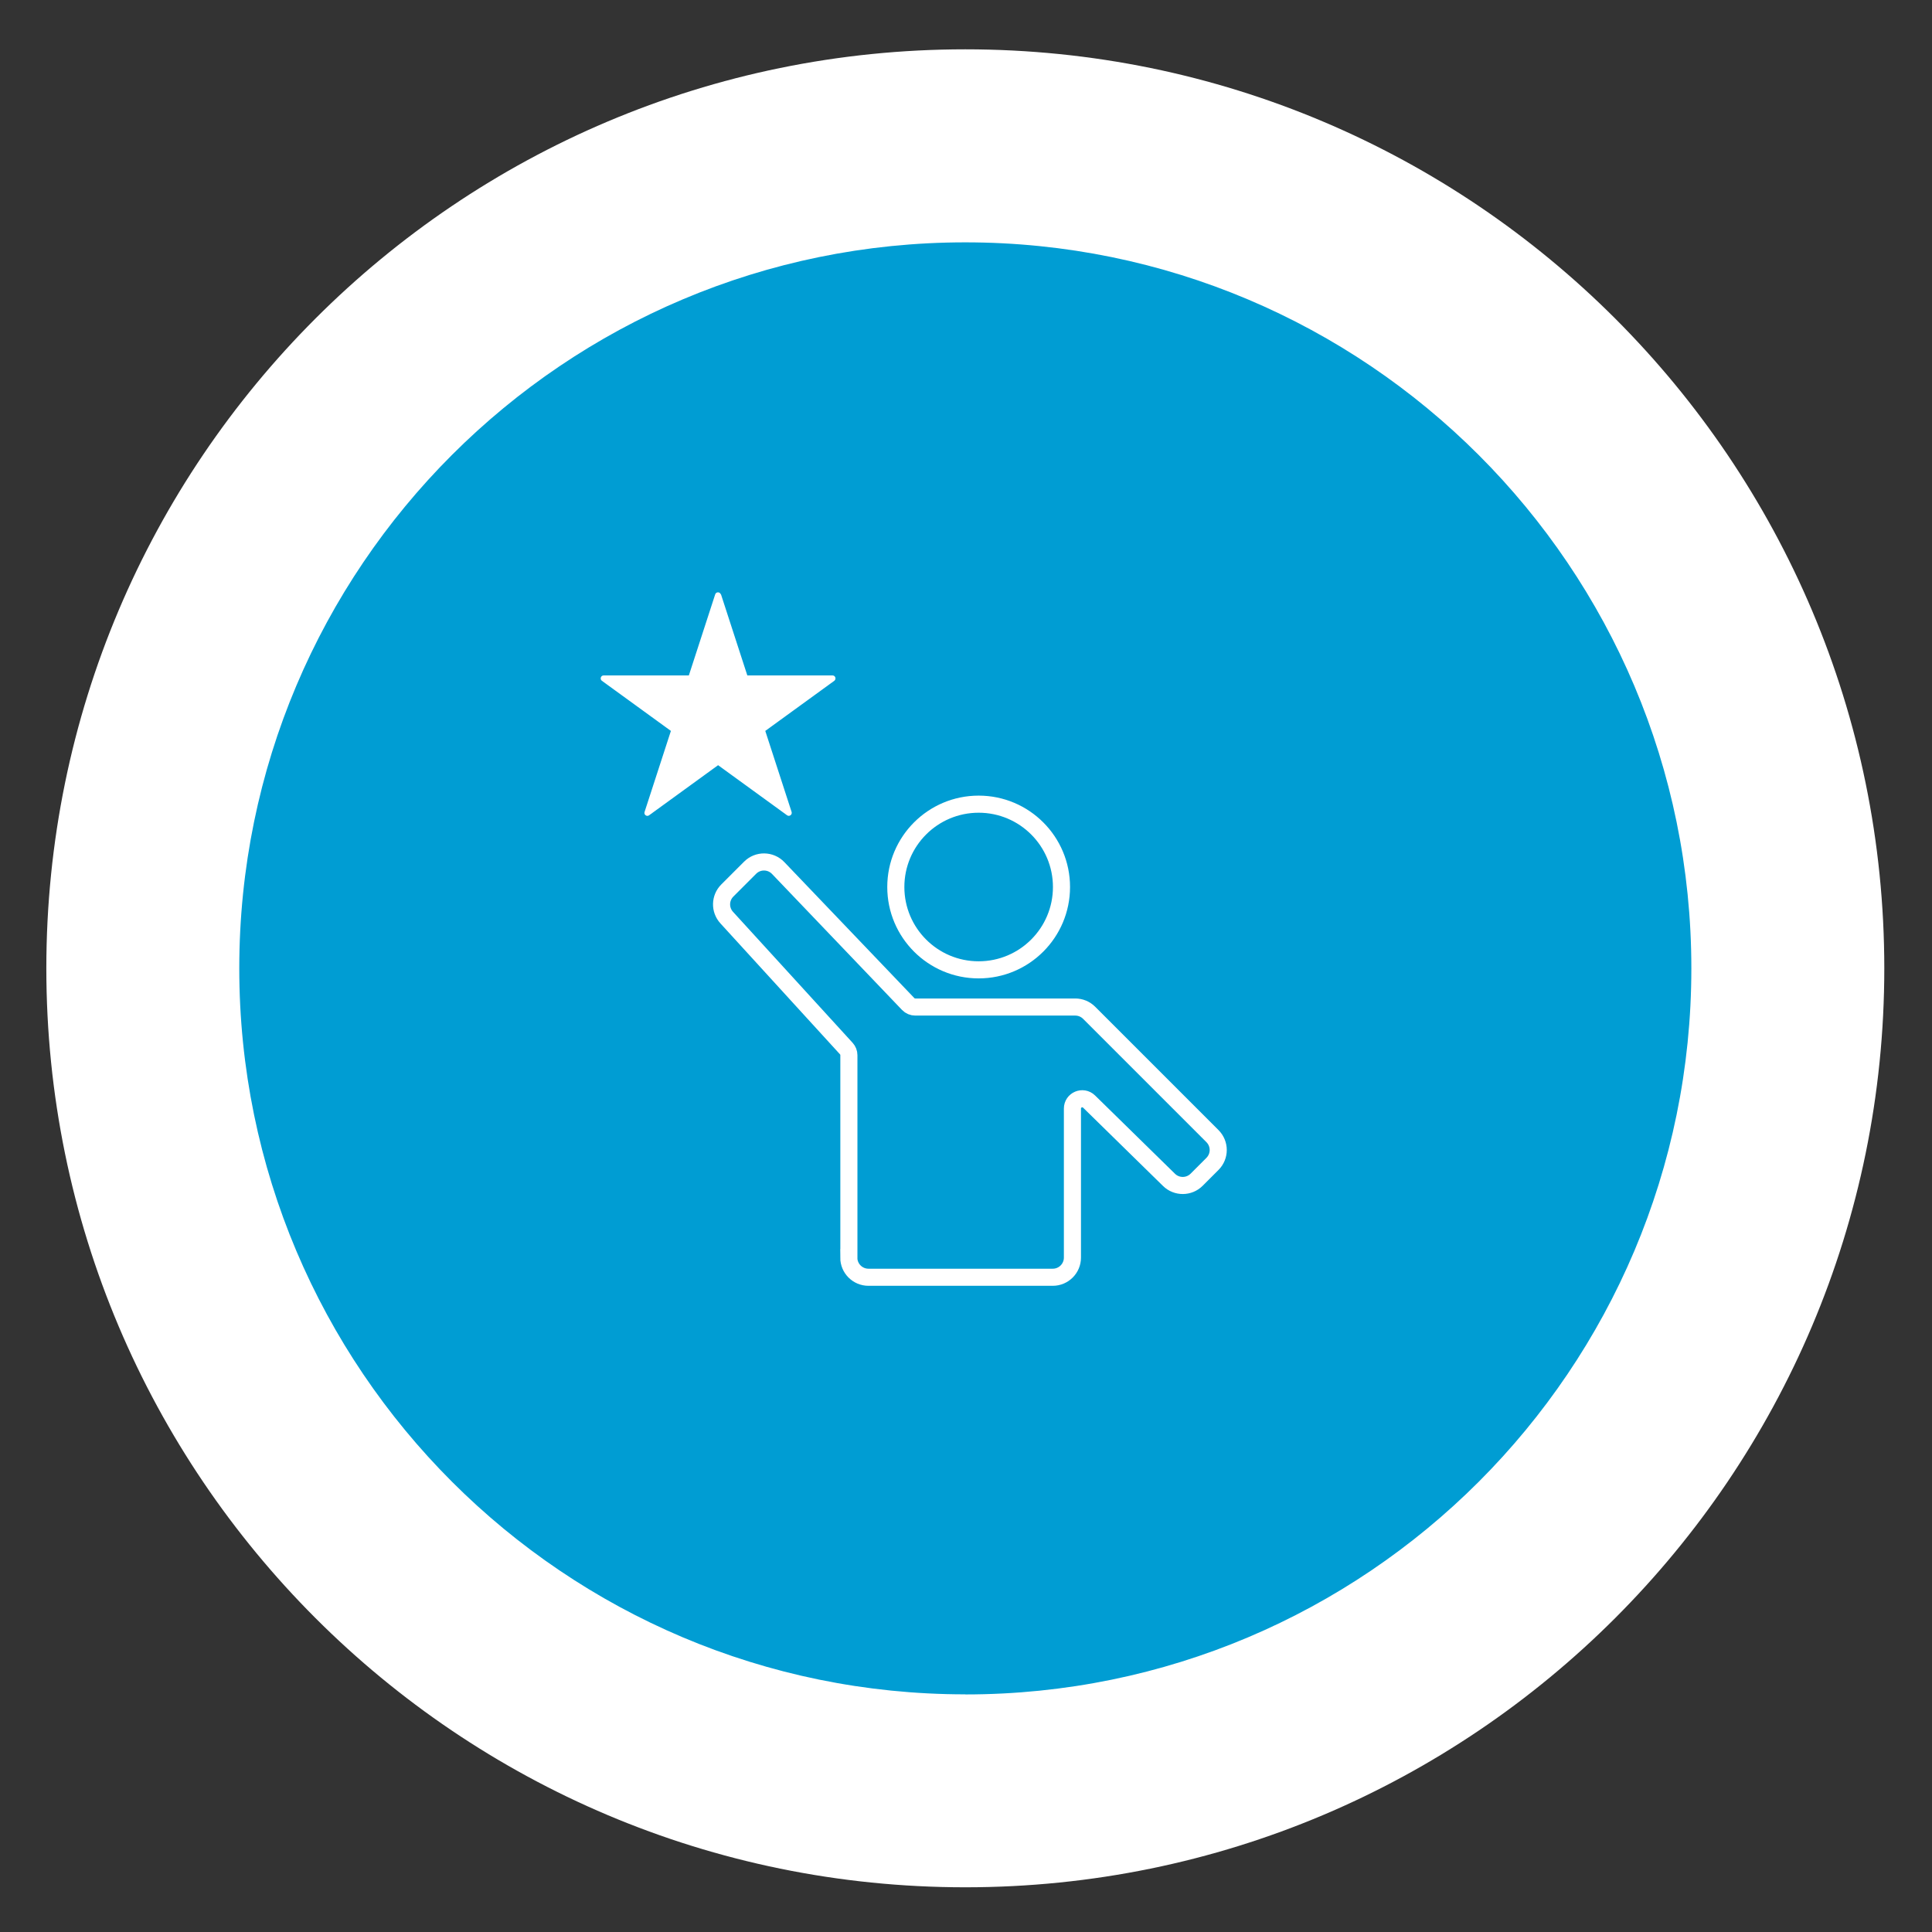 <?xml version="1.0" encoding="UTF-8"?>
<svg id="Ebene_1" data-name="Ebene 1" xmlns="http://www.w3.org/2000/svg" viewBox="0 0 226 226">
  <rect x="0" y="0" width="226" height="226" fill="#333333" stroke="none"/>
  <defs>
    <style>
      .cls-1 {
        fill: #fff;
      }

      .cls-2 {
        fill: #009dd3;
      }

      .cls-3 {
        fill: none;
        stroke: #fff;
        stroke-miterlimit: 10;
        stroke-width: 2px;
      }
    </style>
  </defs>
  <g>
    <circle class="cls-2" cx="112.92" cy="113.27" r="85.27"/>
    <path class="cls-1" d="M112.92,5.77C53.55,5.77,5.42,53.9,5.42,113.27s48.13,107.5,107.5,107.5,107.5-48.13,107.5-107.5S172.29,5.77,112.92,5.77ZM112.92,198.2c-46.9,0-84.93-38.02-84.93-84.93S66.02,28.35,112.92,28.35s84.93,38.02,84.93,84.93-38.02,84.93-84.93,84.93Z"/>
  </g>
  <g>
    <circle class="cls-3" cx="114.48" cy="103.76" r="9.69"/>
    <path class="cls-3" d="M99.3,147.11v-23.68c0-.29-.11-.56-.3-.77l-13.99-15.32c-.83-.91-.8-2.3.07-3.17l2.67-2.67c.91-.91,2.39-.89,3.28.04l15.21,15.91c.22.23.52.35.83.35h18.71c.61,0,1.19.24,1.62.67l14.43,14.43c.9.9.9,2.35,0,3.25l-1.85,1.85c-.89.89-2.33.9-3.23.02l-9.35-9.16c-.73-.71-1.95-.2-1.95.82v17.43c0,1.27-1.03,2.3-2.3,2.3h-21.56c-1.27,0-2.3-1.03-2.3-2.3Z"/>
    <path class="cls-1" d="M84.34,69.53l3.08,9.48h9.97c.33,0,.47.43.2.63l-8.07,5.86,3.08,9.48c.1.32-.26.58-.53.39l-8.07-5.86-8.07,5.86c-.27.2-.64-.07-.53-.39l3.08-9.48-8.07-5.86c-.27-.2-.13-.63.2-.63h9.97s3.08-9.48,3.08-9.48c.1-.32.55-.32.66,0Z"/>
  </g>
</svg>